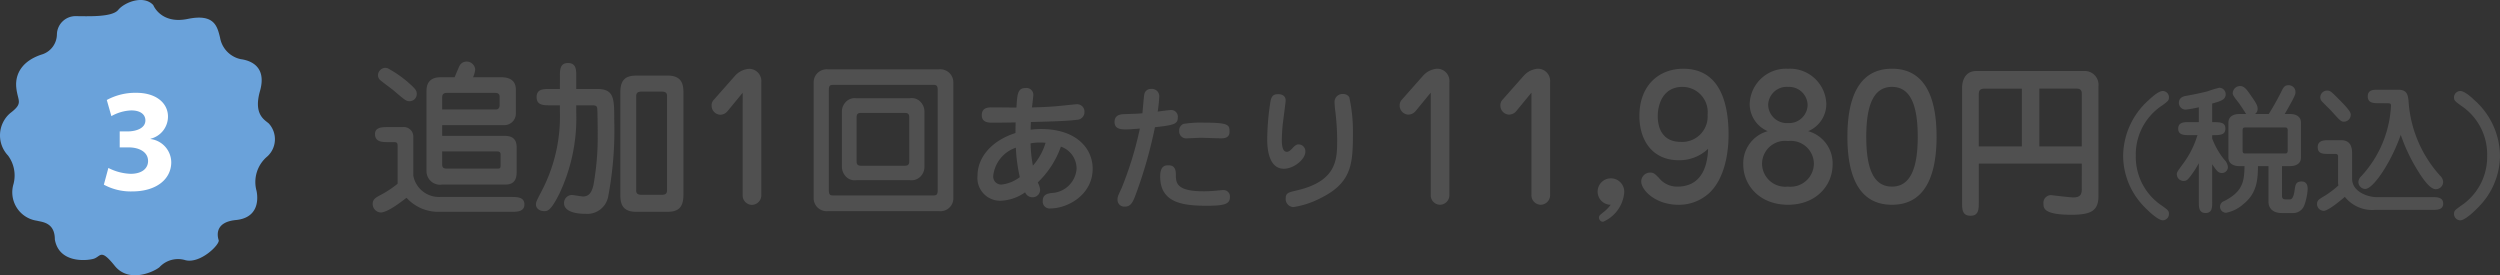 <svg xmlns="http://www.w3.org/2000/svg" width="272.563" height="30.012" viewBox="0 0 272.563 30.012">
  <rect x="0" y="0" width="272.563" height="30.012" fill="#333333" stroke="none"/>
  <g id="img-12.svg" transform="translate(-128.016 -3085.988)">
    <path id="パス_709" data-name="パス 709" d="M8.154,2.41c-.45,0-1.638,0-1.638,1.476v8.73a1.478,1.478,0,0,0,1.71,1.494H15.12c1.224,0,1.224-.954,1.224-1.476V10.042c0-1.242-.936-1.242-1.44-1.242H8.226V7.63h6.7a1.259,1.259,0,0,0,1.332-1.242V3.76c0-1.35-1.26-1.35-1.656-1.35h-3.01a2.733,2.733,0,0,0,.234-.846A.941.941,0,0,0,10.872.7a.868.868,0,0,0-.792.54c-.09.18-.432,1.008-.5,1.17Zm.072,2.2c0-.342.144-.5.558-.5h5.13c.432,0,.576.126.576.45v.864c0,.288-.108.5-.432.5H8.226Zm5.9,5.886c.306,0,.468.036.468.36v1.116c0,.4-.036.4-.558.4h-5.2c-.324,0-.612,0-.612-.45v-1.43ZM3.366,9.88v4.14a11.034,11.034,0,0,1-1.854,1.224c-.576.306-.864.486-.864.99a.92.92,0,0,0,.882.918c.684,0,2.016-.99,2.808-1.6a4.666,4.666,0,0,0,3.546,1.53H15.75c.63,0,1.44,0,1.44-.81s-.81-.81-1.44-.81H7.974a2.842,2.842,0,0,1-2.9-2.34V8.944a1.036,1.036,0,0,0-1.152-1.1H2.3c-.576,0-1.4,0-1.4.756,0,.882.81.882,1.458.882h.5C3.2,9.484,3.366,9.484,3.366,9.88Zm-1.1-8.46A1.389,1.389,0,0,0,2,1.384a.833.833,0,0,0-.774.792A.752.752,0,0,0,1.44,2.7c.2.18,1.278.972,1.512,1.17C4.176,4.912,4.3,5.02,4.644,5.02a.78.78,0,0,0,.81-.792c0-.324-.126-.5-.522-.882A12.488,12.488,0,0,0,2.268,1.42ZM22.842,3.688V2.3c0-.684,0-1.44-.9-1.44-.882,0-.882.756-.882,1.44V3.688h-1.1c-.684,0-1.44,0-1.44.882,0,.9.756.9,1.44.9h1.1v.7a17.517,17.517,0,0,1-2.034,8.73c-.522,1.008-.576,1.116-.576,1.386,0,.414.378.72.9.72.342,0,.7,0,1.638-1.872a19.191,19.191,0,0,0,1.854-8.82V5.47h1.692c.288,0,.54,0,.594.306.036.216.054,2.43.054,2.9a29.524,29.524,0,0,1-.468,5.508c-.144.576-.36,1.224-1.134,1.224-.18,0-1.044-.162-1.242-.162a.874.874,0,0,0-.828.882c0,1.17,2,1.17,2.322,1.17a2.322,2.322,0,0,0,2.484-1.836,38.905,38.905,0,0,0,.666-8.478c0-2.214,0-3.294-1.836-3.294ZM29.376,2.23c-1.314,0-1.728.612-1.728,1.872V15.208c0,.864.126,1.872,1.728,1.872H32.8c1.314,0,1.728-.63,1.728-1.872V4.1c0-.864-.126-1.872-1.728-1.872Zm2.808,1.746c.558,0,.558.306.558.54v10.17c0,.216,0,.54-.558.54H29.952c-.576,0-.576-.306-.576-.54V4.516c0-.216,0-.54.576-.54Zm8.8,11.286a1.031,1.031,0,0,0,1.008,1.062,1.043,1.043,0,0,0,1.026-1.062V2.95a1.335,1.335,0,0,0-1.35-1.458,2.283,2.283,0,0,0-1.53.774L37.8,4.912a.849.849,0,0,0-.2.594.983.983,0,0,0,.936.99,1.045,1.045,0,0,0,.792-.378L40.986,4.1Zm9.27-13.716a1.42,1.42,0,0,0-1.53,1.44V15.568a1.415,1.415,0,0,0,1.53,1.44h12.17a1.4,1.4,0,0,0,1.53-1.44V2.986a1.42,1.42,0,0,0-1.53-1.44Zm11.4,1.692c.4,0,.594,0,.594.558V14.74c0,.558-.2.558-.594.558H50.958c-.378,0-.576,0-.576-.558V3.8c0-.558.18-.558.576-.558ZM53.388,4.7a1.342,1.342,0,0,0-1.116.36,1.512,1.512,0,0,0-.468,1.1v6.03a1.57,1.57,0,0,0,.468,1.08,1.324,1.324,0,0,0,1.116.36H59.22a1.36,1.36,0,0,0,1.116-.36,1.481,1.481,0,0,0,.468-1.08V6.154a1.529,1.529,0,0,0-.468-1.1A1.287,1.287,0,0,0,59.22,4.7Zm5.184,1.6c.288,0,.576,0,.576.468V11.59c0,.468-.288.468-.576.468h-4.59c-.288,0-.576,0-.576-.468V6.766c0-.468.288-.468.576-.468Zm13.953-.6c.03-.21.15-1.215.15-1.365a.743.743,0,0,0-.84-.75c-.87,0-.915.66-1,2.13-.435,0-2.385-.03-2.79-.015-.27,0-.99.015-.99.84s.75.825,1.23.825c.75,0,1.71-.015,2.46-.03-.015.645-.015.96-.015,1.155-2.58.825-4.14,2.625-4.14,4.665A2.473,2.473,0,0,0,69.18,15.87a4.918,4.918,0,0,0,2.6-.915.863.863,0,0,0,.765.54.82.82,0,0,0,.87-.84,2.413,2.413,0,0,0-.255-.78,10.029,10.029,0,0,0,2.52-3.9,2.53,2.53,0,0,1,1.71,2.445,2.857,2.857,0,0,1-2.7,2.61c-.345.045-.99.105-.99.855a.757.757,0,0,0,.885.825c1.755,0,4.56-1.425,4.56-4.335,0-2.16-1.725-4.32-5.64-4.32a8.371,8.371,0,0,0-1.125.075c0-.24.015-.54.03-.84,1.665-.045,3.87-.09,5-.24a.84.84,0,0,0,.84-.855.8.8,0,0,0-.87-.84c-.15,0-1.965.2-2.325.225C74.2,5.65,73.365,5.68,72.525,5.7Zm-.15,3.915a6.248,6.248,0,0,1,1.065-.09,4.772,4.772,0,0,1,.57.03,6.622,6.622,0,0,1-1.38,2.49,14.155,14.155,0,0,1-.255-2.435Zm-1.605.48A17.963,17.963,0,0,0,71.2,13.3a4.064,4.064,0,0,1-1.98.81.87.87,0,0,1-.915-.96,3.654,3.654,0,0,1,2.465-3.06Zm15.165-2.24c2.16-.225,2.49-.375,2.49-1.065a.721.721,0,0,0-.825-.8c-.12,0-.915.1-1.365.165a14.792,14.792,0,0,0,.165-1.57.8.8,0,0,0-.885-.9.709.709,0,0,0-.75.66c-.045.2-.165,1.68-.195,1.995-.375.03-.51.045-1.9.09-.42.015-1.14.03-1.14.87,0,.795.78.795,1.245.795s.945-.045,1.515-.09a38.108,38.108,0,0,1-2,6.51c-.39.84-.435.93-.435,1.2a.74.74,0,0,0,.795.8c.63,0,.87-.45,1.185-1.305a49.6,49.6,0,0,0,2.1-7.355Zm8.13.525c0-.75,0-1.02-2.745-1.02a12.268,12.268,0,0,0-2.28.135.771.771,0,0,0-.465.75.766.766,0,0,0,.855.825c.225,0,1.29-.06,1.53-.06.3,0,1.83.06,2.175.06.24,0,.93,0,.93-.69Zm-6.63,3.63c-.345,0-.93,0-.93,1.23,0,2.865,2.475,3.18,5.07,3.18,1.95,0,2.535-.18,2.535-.96a.7.7,0,0,0-.75-.75c-.12,0-.165.015-.7.06-.63.06-1.125.075-1.4.075-2.91,0-3.045-.87-3.045-1.755C88.215,12.73,88.215,12.01,87.435,12.01ZM99.15,4.27c-.45.06-.555.45-.615.75a27.225,27.225,0,0,0-.36,4.215c0,.825.12,3.15,1.815,3.15,1.14,0,2.34-1.08,2.34-1.83a.746.746,0,0,0-.75-.825c-.165,0-.33.075-.6.36-.225.24-.42.45-.675.45-.54,0-.54-1.005-.54-1.32,0-.27.045-1.26.12-1.83.045-.36.3-2.28.3-2.445C100.185,4.24,99.45,4.225,99.15,4.27Zm8.37,3.885a17.116,17.116,0,0,0-.4-3.57.738.738,0,0,0-.66-.345.861.861,0,0,0-.945.855,9.755,9.755,0,0,0,.09,1.08A25.672,25.672,0,0,1,105.8,9.25c0,2.07,0,4.485-4.41,5.5-.885.21-1.2.27-1.2.87a.874.874,0,0,0,.855.945,9.811,9.811,0,0,0,3.09-1.05c3.385-1.72,3.385-3.855,3.385-7.365Zm79.462,3.667V14.63c0,.54-.162.882-.918.882-.4,0-2.376-.252-2.466-.252a.837.837,0,0,0-.792.936c0,.468,0,1.206,3.042,1.206,2.052,0,2.952-.378,2.952-2.016v-12a1.5,1.5,0,0,0-1.566-1.656H175.5c-1.494,0-1.566,1.512-1.566,1.782V16.072c0,.7,0,1.44.918,1.44.9,0,.9-.738.9-1.44V11.824ZM182.356,9.95V3.65h4.032c.4,0,.594.126.594.558V9.952Zm-6.606,0V4.372c0-.5.072-.72.7-.72h4v6.3Zm15.741,1.008a8,8,0,0,0,2.235,5.505c.15.15,1.47,1.545,2.1,1.545a.692.692,0,0,0,.66-.69c0-.36-.12-.435-.735-.885a6.386,6.386,0,0,1-2.88-5.475,6.386,6.386,0,0,1,2.88-5.475c.615-.45.735-.54.735-.885a.685.685,0,0,0-.675-.69c-.42,0-1.065.555-1.53.99a8.22,8.22,0,0,0-2.788,6.062ZM201.2,8.725c.84,0,1.44,0,1.44-.72,0-.7-.6-.7-1.44-.7V5.275c.975-.27,1.47-.42,1.47-1.02a.7.7,0,0,0-.675-.7,9.756,9.756,0,0,0-1.26.375c-.51.135-1.215.3-2.46.525-.645.12-.705.555-.705.72a.74.74,0,0,0,.735.765,13.244,13.244,0,0,0,1.44-.255V7.3h-1.05c-.54,0-1.2,0-1.2.72,0,.7.66.7,1.2.7h.9a10.105,10.105,0,0,1-1.515,3.045c-.66.9-.735,1-.735,1.215a.735.735,0,0,0,.735.735c.33,0,.48-.15.81-.6a10.331,10.331,0,0,0,.855-1.335v4.23c0,.555,0,1.2.735,1.2s.72-.645.72-1.2V11.89c.51.765.675.96,1.065.96a.641.641,0,0,0,.645-.66,1.251,1.251,0,0,0-.375-.78A8.207,8.207,0,0,1,201.2,9.085Zm3-2.31c-.735,0-1.23.3-1.23.945v3.81c0,.615.48.93,1.23.93h.525c-.03,1.665-.18,2.775-2.22,3.81a.655.655,0,0,0-.45.615.665.665,0,0,0,.675.66,4.056,4.056,0,0,0,1.89-.96c1.515-1.215,1.545-2.76,1.575-4.125h1.14v3.855c0,.69.42,1.26,1.47,1.26h1.185a1.287,1.287,0,0,0,1.245-.825,6.016,6.016,0,0,0,.375-1.815c0-.3-.075-.8-.66-.8-.615,0-.675.33-.765.96-.1.675-.24.99-.51.99h-.465c-.225,0-.4-.06-.4-.4V12.1h.84c.735,0,1.23-.3,1.23-.93V7.36c0-.63-.48-.945-1.23-.945h-.54c1.17-2.025,1.17-2.16,1.17-2.4a.734.734,0,0,0-.765-.735c-.345,0-.51.165-.69.525a29.638,29.638,0,0,1-1.455,2.61h-1.5a.687.687,0,0,0,.285-.57c0-.345-.15-.615-.84-1.59-.345-.495-.615-.885-1.065-.885a.8.8,0,0,0-.81.81c0,.18.225.48.675,1.05.135.18.66.975.78,1.185Zm4.95,1.47c.12,0,.285,0,.285.33V10.39c0,.33-.165.33-.285.33H204.8c-.12,0-.285,0-.285-.33V8.215c0-.33.165-.33.285-.33Zm5.775,6.09a.665.665,0,0,0,.045.225,10.038,10.038,0,0,1-1.755,1.29c-.36.225-.585.36-.585.75a.746.746,0,0,0,.735.735c.54,0,2.22-1.455,2.295-1.53a3.818,3.818,0,0,0,3.3,1.425h6.24c.525,0,1.185,0,1.185-.69s-.66-.7-1.185-.7h-6.09c-.84,0-2.655-.525-2.655-2.01V10.68c0-.72-.225-1.41-1.2-1.41H213.89c-.42,0-1.185,0-1.185.75s.585.75,1.185.75h.72c.21,0,.315.06.315.285ZM216.3,6.61c.045-.27-.015-.495-1.05-1.56-1.1-1.11-1.155-1.185-1.545-1.185a.744.744,0,0,0-.72.72.668.668,0,0,0,.12.39c.135.18.945.945,1.1,1.125.945,1.05,1.05,1.155,1.365,1.155a.752.752,0,0,0,.73-.645Zm4.035-1.365c.3,0,.36.06.36.27a12.172,12.172,0,0,1-3.225,7.665.958.958,0,0,0-.33.66.77.77,0,0,0,.735.75c.915,0,2.865-2.985,3.885-5.9a19.232,19.232,0,0,0,1.86,3.915c.435.69,1.275,2.01,1.95,2.01a.8.8,0,0,0,.81-.78.952.952,0,0,0-.315-.675A13.383,13.383,0,0,1,222.63,5.3c-.06-.945-.135-1.53-1.17-1.53h-2.13c-.57,0-1.17,0-1.17.735s.675.735,1.17.735Zm12.24,5.715a8.189,8.189,0,0,0-2.79-6.06c-.465-.45-1.125-.99-1.545-.99a.694.694,0,0,0-.675.69c0,.345.12.435.735.885a6.386,6.386,0,0,1,2.88,5.475,6.386,6.386,0,0,1-2.88,5.475c-.615.45-.735.525-.735.885a.7.7,0,0,0,.675.69c.63,0,1.95-1.4,2.085-1.545a8.007,8.007,0,0,0,2.253-5.505Z" transform="translate(168 3092)" fill="#505050"/>
    <g id="icon" transform="translate(-33 17)">
      <path id="シェイプ_158" data-name="シェイプ 158" d="M177.725,3069.541s.826,2.117,3.754,1.512,3.229.831,3.529,2.041a2.9,2.9,0,0,0,2.253,2.343c1.126.151,2.853.832,2.1,3.478s.6,3.175.976,3.553a2.54,2.54,0,0,1-.15,3.553,3.632,3.632,0,0,0-1.2,3.781c.225,1.134.075,2.948-2.253,3.175s-2.027,1.739-1.877,2.193-1.952,2.57-3.6,2.192a2.754,2.754,0,0,0-2.853.755c-.526.454-3.3,1.815-4.881-.151s-1.5-.982-2.328-.756-3.754.455-4.2-2.116c0-1.89-1.427-1.89-1.952-2.042a3.129,3.129,0,0,1-2.553-4.007,3.644,3.644,0,0,0-.6-3.1,3.2,3.2,0,0,1,.225-4.611c1.5-1.134.826-1.285.676-2.8s.676-2.948,2.853-3.628a2.32,2.32,0,0,0,1.577-2.192,2.036,2.036,0,0,1,1.952-1.966c1.352,0,4.055.151,4.731-.68S176.674,3068.406,177.725,3069.541Z" fill="#6aa2da"/>
      <path id="パス_708" data-name="パス 708" d="M.608-.56A6.144,6.144,0,0,0,3.7.176c2.64,0,4.256-1.344,4.256-3.184A2.584,2.584,0,0,0,5.7-5.536v-.032A2.491,2.491,0,0,0,7.6-7.984c0-1.424-1.232-2.592-3.456-2.592a6.518,6.518,0,0,0-3.216.784l.5,1.76A4.748,4.748,0,0,1,3.6-8.656c1.024,0,1.536.464,1.536,1.088,0,.88-1.04,1.184-1.856,1.2H2.336v1.744h.992c1.072,0,2.1.464,2.1,1.488,0,.784-.64,1.392-1.9,1.392A5.733,5.733,0,0,1,1.1-2.384Z" transform="translate(171.731 3089.682)" fill="#fff"/>
    </g>
    <path id="_11_980" data-name="11,980" d="M4.986-.738A1.031,1.031,0,0,0,5.994.324,1.043,1.043,0,0,0,7.02-.738V-13.05a1.335,1.335,0,0,0-1.35-1.458,2.283,2.283,0,0,0-1.53.774L1.8-11.088a.849.849,0,0,0-.2.594.983.983,0,0,0,.936.99,1.044,1.044,0,0,0,.792-.378L4.986-11.9Zm10.98,0A1.031,1.031,0,0,0,16.974.324,1.043,1.043,0,0,0,18-.738V-13.05a1.335,1.335,0,0,0-1.35-1.458,2.283,2.283,0,0,0-1.53.774l-2.34,2.646a.849.849,0,0,0-.2.594.983.983,0,0,0,.936.99,1.044,1.044,0,0,0,.792-.378L15.966-11.9ZM24.606.324a3.824,3.824,0,0,1-.7.738c-.5.4-.576.45-.576.666a.445.445,0,0,0,.45.45,3.838,3.838,0,0,0,2.3-3.15,1.458,1.458,0,0,0-1.458-1.584,1.444,1.444,0,0,0-1.44,1.44A1.428,1.428,0,0,0,24.606.324Zm10.62-6.1c-.072,2.268-.954,4.122-3.348,4.122a2.519,2.519,0,0,1-2.016-.954c-.468-.468-.576-.576-.972-.576a.973.973,0,0,0-.954.972c0,.936,1.548,2.538,4.05,2.538a4.882,4.882,0,0,0,3.4-1.314c2.052-1.962,2.07-5.616,2.07-6.336,0-3.366-.9-7.182-4.932-7.182-2.7,0-4.788,1.854-4.788,5.148,0,2.718,1.476,4.824,4.266,4.824A4.509,4.509,0,0,0,35.226-5.778Zm-2.79-6.75A2.752,2.752,0,0,1,35.172-9.5a2.775,2.775,0,0,1-2.916,2.97c-2.142,0-2.52-1.728-2.52-2.79C29.736-10.6,30.294-12.528,32.436-12.528ZM46.134-7.7a3.2,3.2,0,0,0,1.98-2.988,3.962,3.962,0,0,0-4.176-3.816,3.962,3.962,0,0,0-4.176,3.816A3.216,3.216,0,0,0,41.724-7.7,3.641,3.641,0,0,0,39.06-4.05c0,2.214,1.764,4.374,4.878,4.374S48.8-1.836,48.8-4.05A3.641,3.641,0,0,0,46.134-7.7Zm-2.2-4.824a2.02,2.02,0,0,1,2.142,1.962,2.022,2.022,0,0,1-2.142,1.98,2.039,2.039,0,0,1-2.16-1.98A2.025,2.025,0,0,1,43.938-12.528Zm0,5.9a2.519,2.519,0,0,1,2.826,2.466,2.54,2.54,0,0,1-2.826,2.5,2.528,2.528,0,0,1-2.826-2.5A2.508,2.508,0,0,1,43.938-6.624Zm11.34-7.884c-3.96,0-4.86,3.8-4.86,7.416,0,3.906,1.044,7.416,4.86,7.416,3.942,0,4.86-3.78,4.86-7.416C60.138-10.872,59.148-14.508,55.278-14.508Zm0,1.98c2.034,0,2.808,2.034,2.808,5.436,0,3.42-.792,5.436-2.808,5.436S52.47-3.618,52.47-7.092C52.47-10.458,53.226-12.528,55.278-12.528Z" transform="translate(279.016 3107.988)" fill="#505050"/>
  </g>
</svg>

